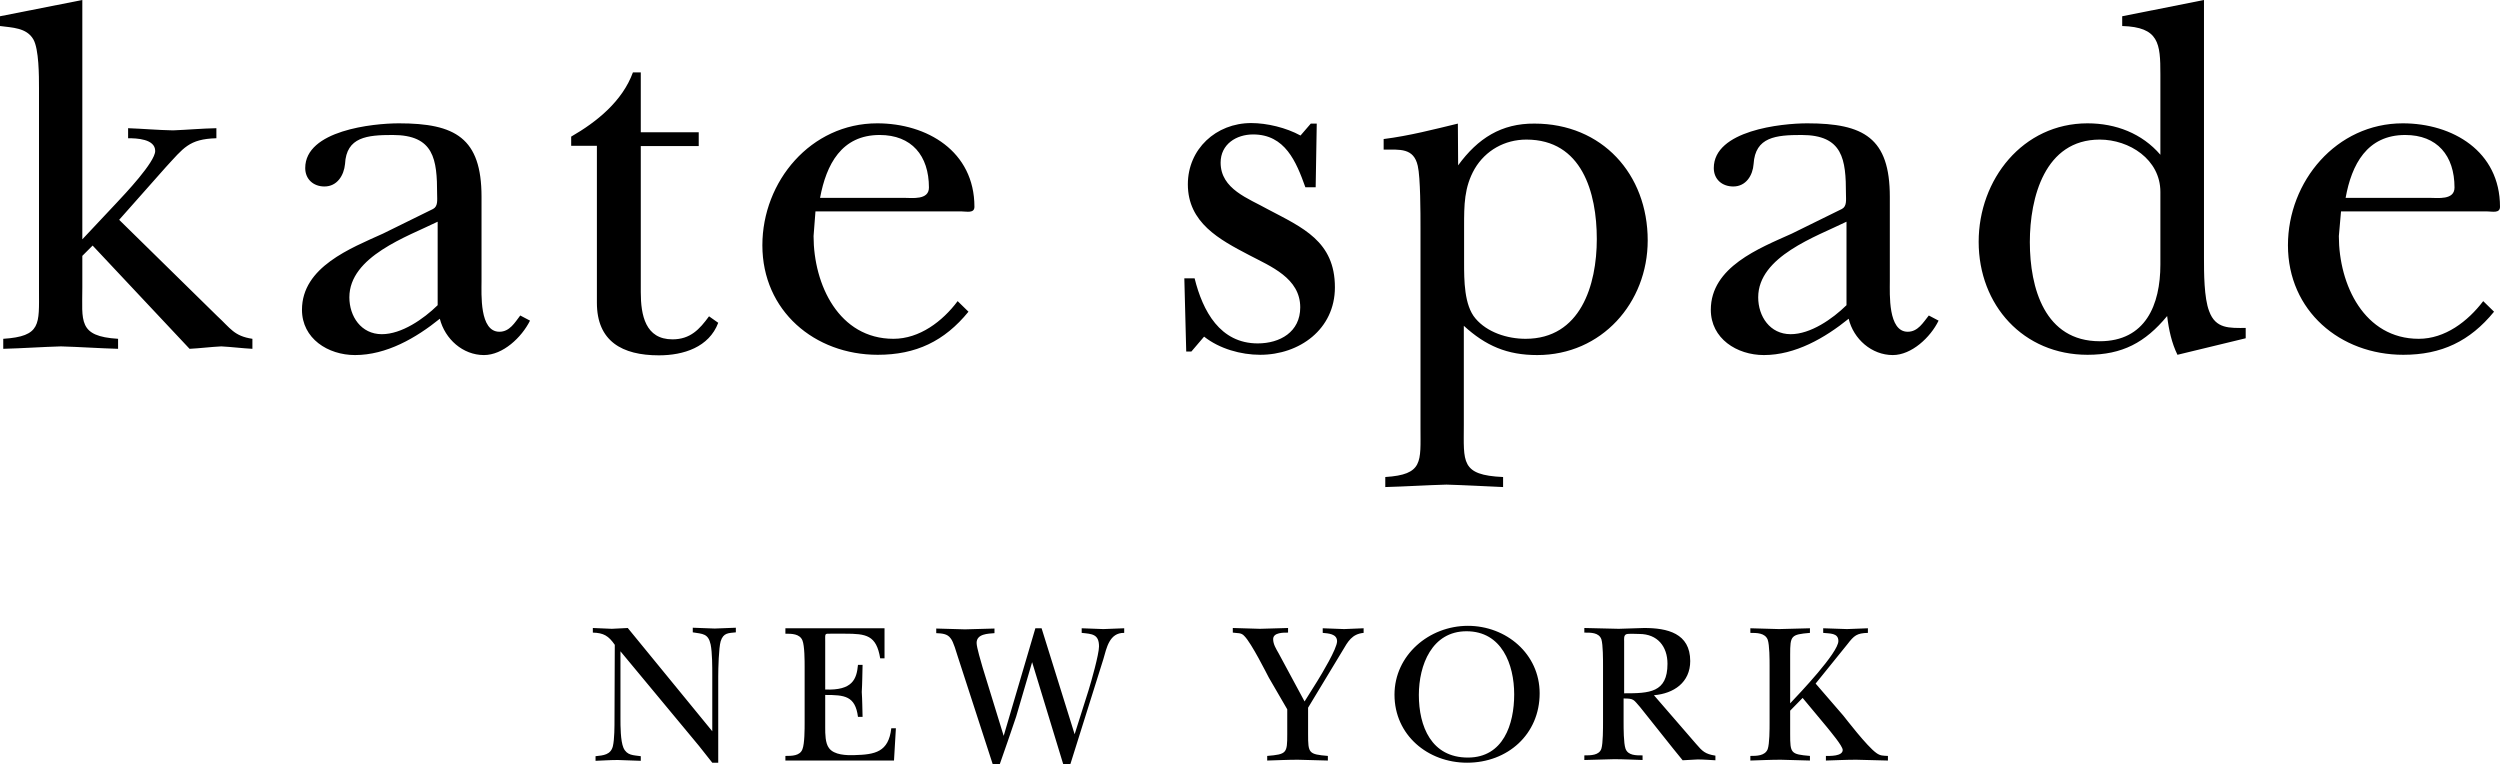 <svg xmlns="http://www.w3.org/2000/svg" width="157" height="48" viewBox="0 0 157 48" fill="none"><g clip-path="url(#clip0_1_71)"><path d="M5.17 15.03L7.313 12.749C7.824 12.204 9.746 10.179 9.746 9.481C9.746 8.715 8.555 8.681 8.045 8.681V8.051C8.98 8.085 9.933 8.17 10.868 8.187C11.752 8.153 12.688 8.068 13.589 8.051V8.681C11.854 8.732 11.531 9.294 10.409 10.502L7.483 13.804L13.64 19.847C14.474 20.613 14.695 21.106 15.851 21.277V21.906C15.205 21.872 14.542 21.787 13.896 21.753C13.215 21.787 12.569 21.872 11.905 21.906L5.817 15.421L5.17 16.068V18.043C5.17 20.17 4.881 21.123 7.415 21.277V21.906C6.225 21.872 5.017 21.787 3.827 21.753C2.636 21.787 1.446 21.872 0.204 21.906V21.277C2.602 21.123 2.449 20.357 2.449 18.23V5.532C2.449 4.783 2.449 3.081 2.092 2.468C1.667 1.736 0.765 1.736 0 1.634V1.021L5.17 0V15.03ZM27.485 19.166C26.6 20.034 25.223 20.987 23.981 20.987C22.672 20.987 21.94 19.864 21.94 18.672C21.94 16.102 25.58 14.86 27.485 13.923V19.166ZM24.049 14.672C22.025 15.591 18.964 16.766 18.964 19.455C18.964 21.26 20.597 22.298 22.297 22.298C24.27 22.298 26.124 21.226 27.621 20.017C27.944 21.294 29.067 22.298 30.393 22.298C31.584 22.298 32.757 21.192 33.285 20.136L32.672 19.813C32.332 20.255 32.009 20.834 31.363 20.834C30.104 20.834 30.24 18.468 30.24 17.651V12.357C30.24 8.664 28.59 7.745 25.053 7.745C23.42 7.745 19.168 8.187 19.168 10.553C19.168 11.251 19.678 11.711 20.375 11.711C21.175 11.711 21.6 11.013 21.668 10.298C21.753 8.596 23.063 8.477 24.662 8.477C27.264 8.477 27.451 10.008 27.451 12.187C27.451 12.545 27.519 12.953 27.196 13.123L24.049 14.672ZM35.87 9.157V8.579C37.468 7.66 39.084 6.366 39.748 4.545H40.241V8.306H43.88V9.174H40.241V18.349C40.241 19.796 40.53 21.311 42.231 21.311C43.353 21.311 43.931 20.681 44.527 19.864L45.105 20.272C44.527 21.804 42.928 22.315 41.38 22.315C39.067 22.315 37.485 21.43 37.485 19.013V9.157H35.87ZM51.5 12.425C51.891 10.332 52.844 8.477 55.242 8.477C57.249 8.477 58.337 9.77 58.337 11.779C58.337 12.579 57.283 12.425 56.772 12.425H51.5V12.425ZM60.14 18.911C59.188 20.187 57.742 21.277 56.109 21.277C52.691 21.277 51.092 17.889 51.092 14.825L51.211 13.277H60.395C60.701 13.277 61.194 13.413 61.194 12.987C61.194 9.498 58.218 7.745 55.089 7.745C50.922 7.745 47.877 11.387 47.877 15.404C47.877 19.523 51.16 22.281 55.123 22.281C57.521 22.281 59.307 21.43 60.82 19.575L60.14 18.911ZM74.818 22.077H74.495L74.376 17.481H75.022C75.532 19.54 76.621 21.566 78.985 21.566C80.379 21.566 81.655 20.851 81.655 19.302C81.655 17.464 79.801 16.732 78.441 16.017C76.587 15.047 74.597 13.992 74.597 11.575C74.597 9.362 76.365 7.728 78.576 7.728C79.563 7.728 80.771 8.017 81.672 8.511L82.318 7.762H82.692L82.624 11.762H81.978C81.4 10.145 80.703 8.443 78.696 8.443C77.641 8.443 76.655 9.055 76.655 10.213C76.655 11.881 78.406 12.46 79.614 13.14C81.808 14.298 83.832 15.149 83.832 18.043C83.832 20.681 81.604 22.281 79.138 22.281C77.93 22.281 76.587 21.906 75.617 21.14L74.818 22.077ZM91.945 14.213C91.945 12.885 91.945 11.762 92.608 10.604C93.288 9.447 94.496 8.766 95.857 8.766C99.343 8.766 100.279 12.085 100.279 15.013C100.279 17.906 99.258 21.277 95.805 21.277C94.649 21.277 93.39 20.868 92.659 20C91.945 19.166 91.945 17.583 91.945 16.494V14.213ZM91.554 7.762C90.074 8.119 88.509 8.528 86.893 8.732V9.396C87.914 9.396 88.781 9.277 89.036 10.417C89.207 11.149 89.207 13.396 89.207 14.298V26.877C89.207 29.004 89.394 29.804 86.996 29.957V30.587C88.271 30.553 89.564 30.468 90.839 30.434C92.03 30.468 93.22 30.536 94.394 30.587V29.957C91.707 29.838 91.928 29.004 91.928 26.689V20.46C93.305 21.719 94.649 22.298 96.537 22.298C100.585 22.298 103.476 19.013 103.476 15.098C103.476 10.928 100.602 7.762 96.367 7.762C94.292 7.745 92.812 8.681 91.571 10.383L91.554 7.762ZM115.96 19.166C115.076 20.034 113.698 20.987 112.456 20.987C111.147 20.987 110.415 19.864 110.415 18.672C110.415 16.102 114.055 14.86 115.96 13.923V19.166ZM112.524 14.672C110.483 15.591 107.439 16.766 107.439 19.455C107.439 21.26 109.072 22.298 110.773 22.298C112.745 22.298 114.599 21.226 116.096 20.017C116.402 21.294 117.542 22.298 118.868 22.298C120.042 22.298 121.232 21.192 121.743 20.136L121.13 19.813C120.773 20.255 120.45 20.834 119.804 20.834C118.562 20.834 118.681 18.468 118.681 17.651V12.357C118.681 8.664 117.048 7.745 113.494 7.745C111.878 7.745 107.626 8.187 107.626 10.553C107.626 11.251 108.136 11.711 108.851 11.711C109.65 11.711 110.075 11.013 110.126 10.298C110.228 8.596 111.538 8.477 113.137 8.477C115.739 8.477 115.926 10.008 115.926 12.187C115.926 12.545 115.994 12.953 115.671 13.123L112.524 14.672ZM135.672 16.613C135.672 19.149 134.737 21.43 131.862 21.43C128.41 21.43 127.474 18.094 127.474 15.2C127.474 12.409 128.41 8.766 131.862 8.766C133.716 8.766 135.672 10.008 135.672 12.051V16.613ZM141.03 21.243V20.596C140.009 20.596 139.142 20.664 138.734 19.54C138.41 18.706 138.41 17.106 138.41 16.204V0L133.274 1.021V1.634C135.587 1.702 135.672 2.723 135.672 4.664V9.719C134.516 8.374 132.866 7.745 131.097 7.745C127.032 7.745 124.26 11.268 124.26 15.183C124.26 19.166 127.066 22.281 131.097 22.281C133.274 22.281 134.72 21.515 136.097 19.847C136.199 20.715 136.386 21.549 136.744 22.281L141.03 21.243ZM147.305 12.425C147.68 10.332 148.649 8.477 151.047 8.477C153.054 8.477 154.143 9.77 154.143 11.779C154.143 12.579 153.088 12.425 152.578 12.425H147.305V12.425ZM155.946 18.911C154.976 20.187 153.547 21.277 151.898 21.277C148.479 21.277 146.88 17.889 146.88 14.825L147.016 13.277H156.201C156.507 13.277 157 13.413 157 12.987C157 9.498 154.024 7.745 150.894 7.745C146.727 7.745 143.683 11.387 143.683 15.404C143.683 19.523 146.965 22.281 150.928 22.281C153.326 22.281 155.112 21.43 156.626 19.575L155.946 18.911ZM38.608 40.494C38.217 39.932 37.911 39.745 37.23 39.728V39.438C37.621 39.455 38.013 39.472 38.421 39.489C38.744 39.472 39.101 39.455 39.424 39.438L44.731 45.923V42.417C44.731 41.872 44.731 40.987 44.629 40.477C44.476 39.779 44.136 39.813 43.506 39.711V39.421C43.965 39.438 44.425 39.455 44.884 39.472C45.326 39.455 45.751 39.438 46.211 39.421V39.711C45.751 39.762 45.428 39.728 45.258 40.272C45.139 40.681 45.105 41.974 45.105 42.485V47.898H44.731C44.459 47.557 44.187 47.2 43.897 46.843L38.965 40.902V45.123C38.965 45.583 38.965 46.519 39.152 46.962C39.373 47.455 39.782 47.421 40.241 47.489V47.779C39.764 47.762 39.288 47.745 38.795 47.728C38.319 47.728 37.86 47.762 37.4 47.779V47.489C37.894 47.438 38.353 47.404 38.489 46.86C38.591 46.417 38.591 45.617 38.591 45.123L38.608 40.494ZM50.531 41.889C50.531 41.498 50.531 40.562 50.394 40.221C50.224 39.796 49.714 39.796 49.323 39.796V39.455H55.548V41.345H55.276C55.038 39.881 54.391 39.796 53.065 39.796H52.163C51.772 39.796 51.823 39.762 51.823 40.323V43.302C53.541 43.37 53.796 42.655 53.881 41.753H54.17C54.153 42.315 54.153 42.894 54.119 43.455C54.153 43.966 54.153 44.494 54.17 45.021H53.881C53.711 43.694 53.031 43.643 51.823 43.643V45.702C51.823 46.077 51.823 46.672 52.061 46.979C52.384 47.421 53.167 47.438 53.66 47.421C54.953 47.387 55.803 47.234 55.973 45.736H56.262L56.143 47.762H49.323V47.472C49.731 47.472 50.241 47.472 50.394 47.047C50.531 46.706 50.531 45.787 50.531 45.379V41.889ZM64.817 41.583L63.814 45.004C63.474 46.008 63.133 47.013 62.776 48.017H62.351L60.157 41.26C60.055 40.953 59.885 40.306 59.698 40.085C59.494 39.796 59.154 39.779 58.796 39.762V39.472C59.392 39.489 60.004 39.506 60.599 39.523C61.212 39.506 61.841 39.489 62.453 39.472V39.762C62.062 39.796 61.331 39.796 61.331 40.374C61.331 40.664 61.62 41.6 61.705 41.906L63.031 46.213L65.021 39.455H65.412L67.487 46.111L68.355 43.37C68.525 42.825 69.018 41.089 69.018 40.596C69.018 39.813 68.576 39.813 67.93 39.745V39.455C68.389 39.472 68.831 39.489 69.29 39.506C69.732 39.489 70.158 39.472 70.6 39.455V39.745C69.664 39.728 69.494 40.698 69.29 41.396L67.215 48H66.773L64.817 41.583ZM82.148 46.111C82.148 47.302 82.182 47.37 83.39 47.472V47.762C82.76 47.745 82.131 47.728 81.502 47.711C80.856 47.711 80.226 47.745 79.58 47.762V47.472C80.805 47.37 80.839 47.302 80.839 46.111V44.545L79.682 42.553C79.546 42.298 78.594 40.392 78.151 39.949C77.947 39.711 77.726 39.779 77.42 39.728V39.438C77.981 39.455 78.559 39.472 79.121 39.489C79.699 39.472 80.294 39.455 80.89 39.438V39.728C80.618 39.728 79.954 39.711 79.954 40.136C79.954 40.46 80.141 40.749 80.294 41.021L81.927 44.051L82.727 42.775C82.999 42.332 83.968 40.732 83.968 40.272C83.968 39.796 83.407 39.779 83.067 39.745V39.455C83.526 39.472 83.951 39.489 84.41 39.506C84.835 39.489 85.227 39.472 85.635 39.455V39.745C84.903 39.813 84.648 40.289 84.308 40.868L82.148 44.443V46.111ZM92.098 39.643C94.309 39.643 95.091 41.719 95.091 43.608C95.091 45.481 94.411 47.575 92.183 47.575C89.887 47.575 89.104 45.617 89.104 43.643C89.104 41.77 89.921 39.643 92.098 39.643ZM92.132 47.898C94.683 47.898 96.69 46.111 96.69 43.54C96.69 41.055 94.581 39.302 92.183 39.302C89.751 39.302 87.574 41.14 87.574 43.626C87.574 46.162 89.666 47.898 92.132 47.898ZM101.996 40.272C101.996 40.136 101.962 39.898 102.132 39.83C102.252 39.779 102.813 39.813 102.949 39.813C104.088 39.813 104.718 40.596 104.718 41.685C104.718 43.506 103.578 43.54 101.996 43.54V40.272ZM103.867 43.66C105.109 43.557 106.146 42.86 106.146 41.515C106.146 39.762 104.701 39.438 103.255 39.438C102.728 39.455 102.184 39.472 101.656 39.489C100.942 39.472 100.211 39.455 99.496 39.438V39.728C99.887 39.728 100.415 39.711 100.568 40.153C100.67 40.494 100.67 41.413 100.67 41.821V45.345C100.67 45.736 100.67 46.672 100.568 47.013C100.432 47.438 99.904 47.438 99.496 47.438V47.728C100.126 47.711 100.755 47.694 101.367 47.677C101.962 47.677 102.558 47.711 103.153 47.728V47.438C102.762 47.438 102.235 47.455 102.081 47.013C101.962 46.672 101.962 45.736 101.962 45.345V43.864C102.626 43.864 102.575 43.932 103 44.408L105.075 47.013L105.67 47.745C105.993 47.728 106.299 47.711 106.606 47.694C106.98 47.694 107.354 47.728 107.728 47.745V47.455C107.082 47.353 106.912 47.183 106.504 46.706L103.867 43.66ZM112.422 44.63V46.111C112.422 47.302 112.456 47.37 113.664 47.472V47.762C113.052 47.745 112.439 47.728 111.827 47.711C111.181 47.711 110.551 47.745 109.922 47.762V47.472C110.313 47.472 110.841 47.472 111.011 47.047C111.13 46.706 111.13 45.787 111.13 45.379V41.838C111.13 41.43 111.13 40.511 111.011 40.17C110.841 39.745 110.33 39.745 109.922 39.745V39.455C110.517 39.472 111.113 39.489 111.725 39.506C112.388 39.489 113.018 39.472 113.664 39.455V39.745C112.473 39.847 112.422 39.915 112.422 41.106V44.17C113.018 43.54 115.45 40.987 115.45 40.255C115.45 39.728 114.888 39.796 114.497 39.745V39.455C115.007 39.472 115.484 39.489 115.994 39.506C116.436 39.489 116.861 39.472 117.304 39.455V39.745C116.606 39.762 116.436 39.915 116.028 40.443L114.021 42.928L115.756 44.936C115.909 45.123 117.236 46.86 117.831 47.285C118.086 47.472 118.256 47.455 118.562 47.472V47.762C117.899 47.745 117.236 47.728 116.572 47.711C115.926 47.711 115.297 47.745 114.667 47.762V47.472C114.888 47.472 115.722 47.506 115.722 47.098C115.722 46.843 114.922 45.906 114.735 45.668L113.205 43.83L112.422 44.63Z" fill="black"></path></g><defs><clipPath id="clip0_1_71"><rect width="157" height="48" fill="white"></rect></clipPath></defs></svg>
